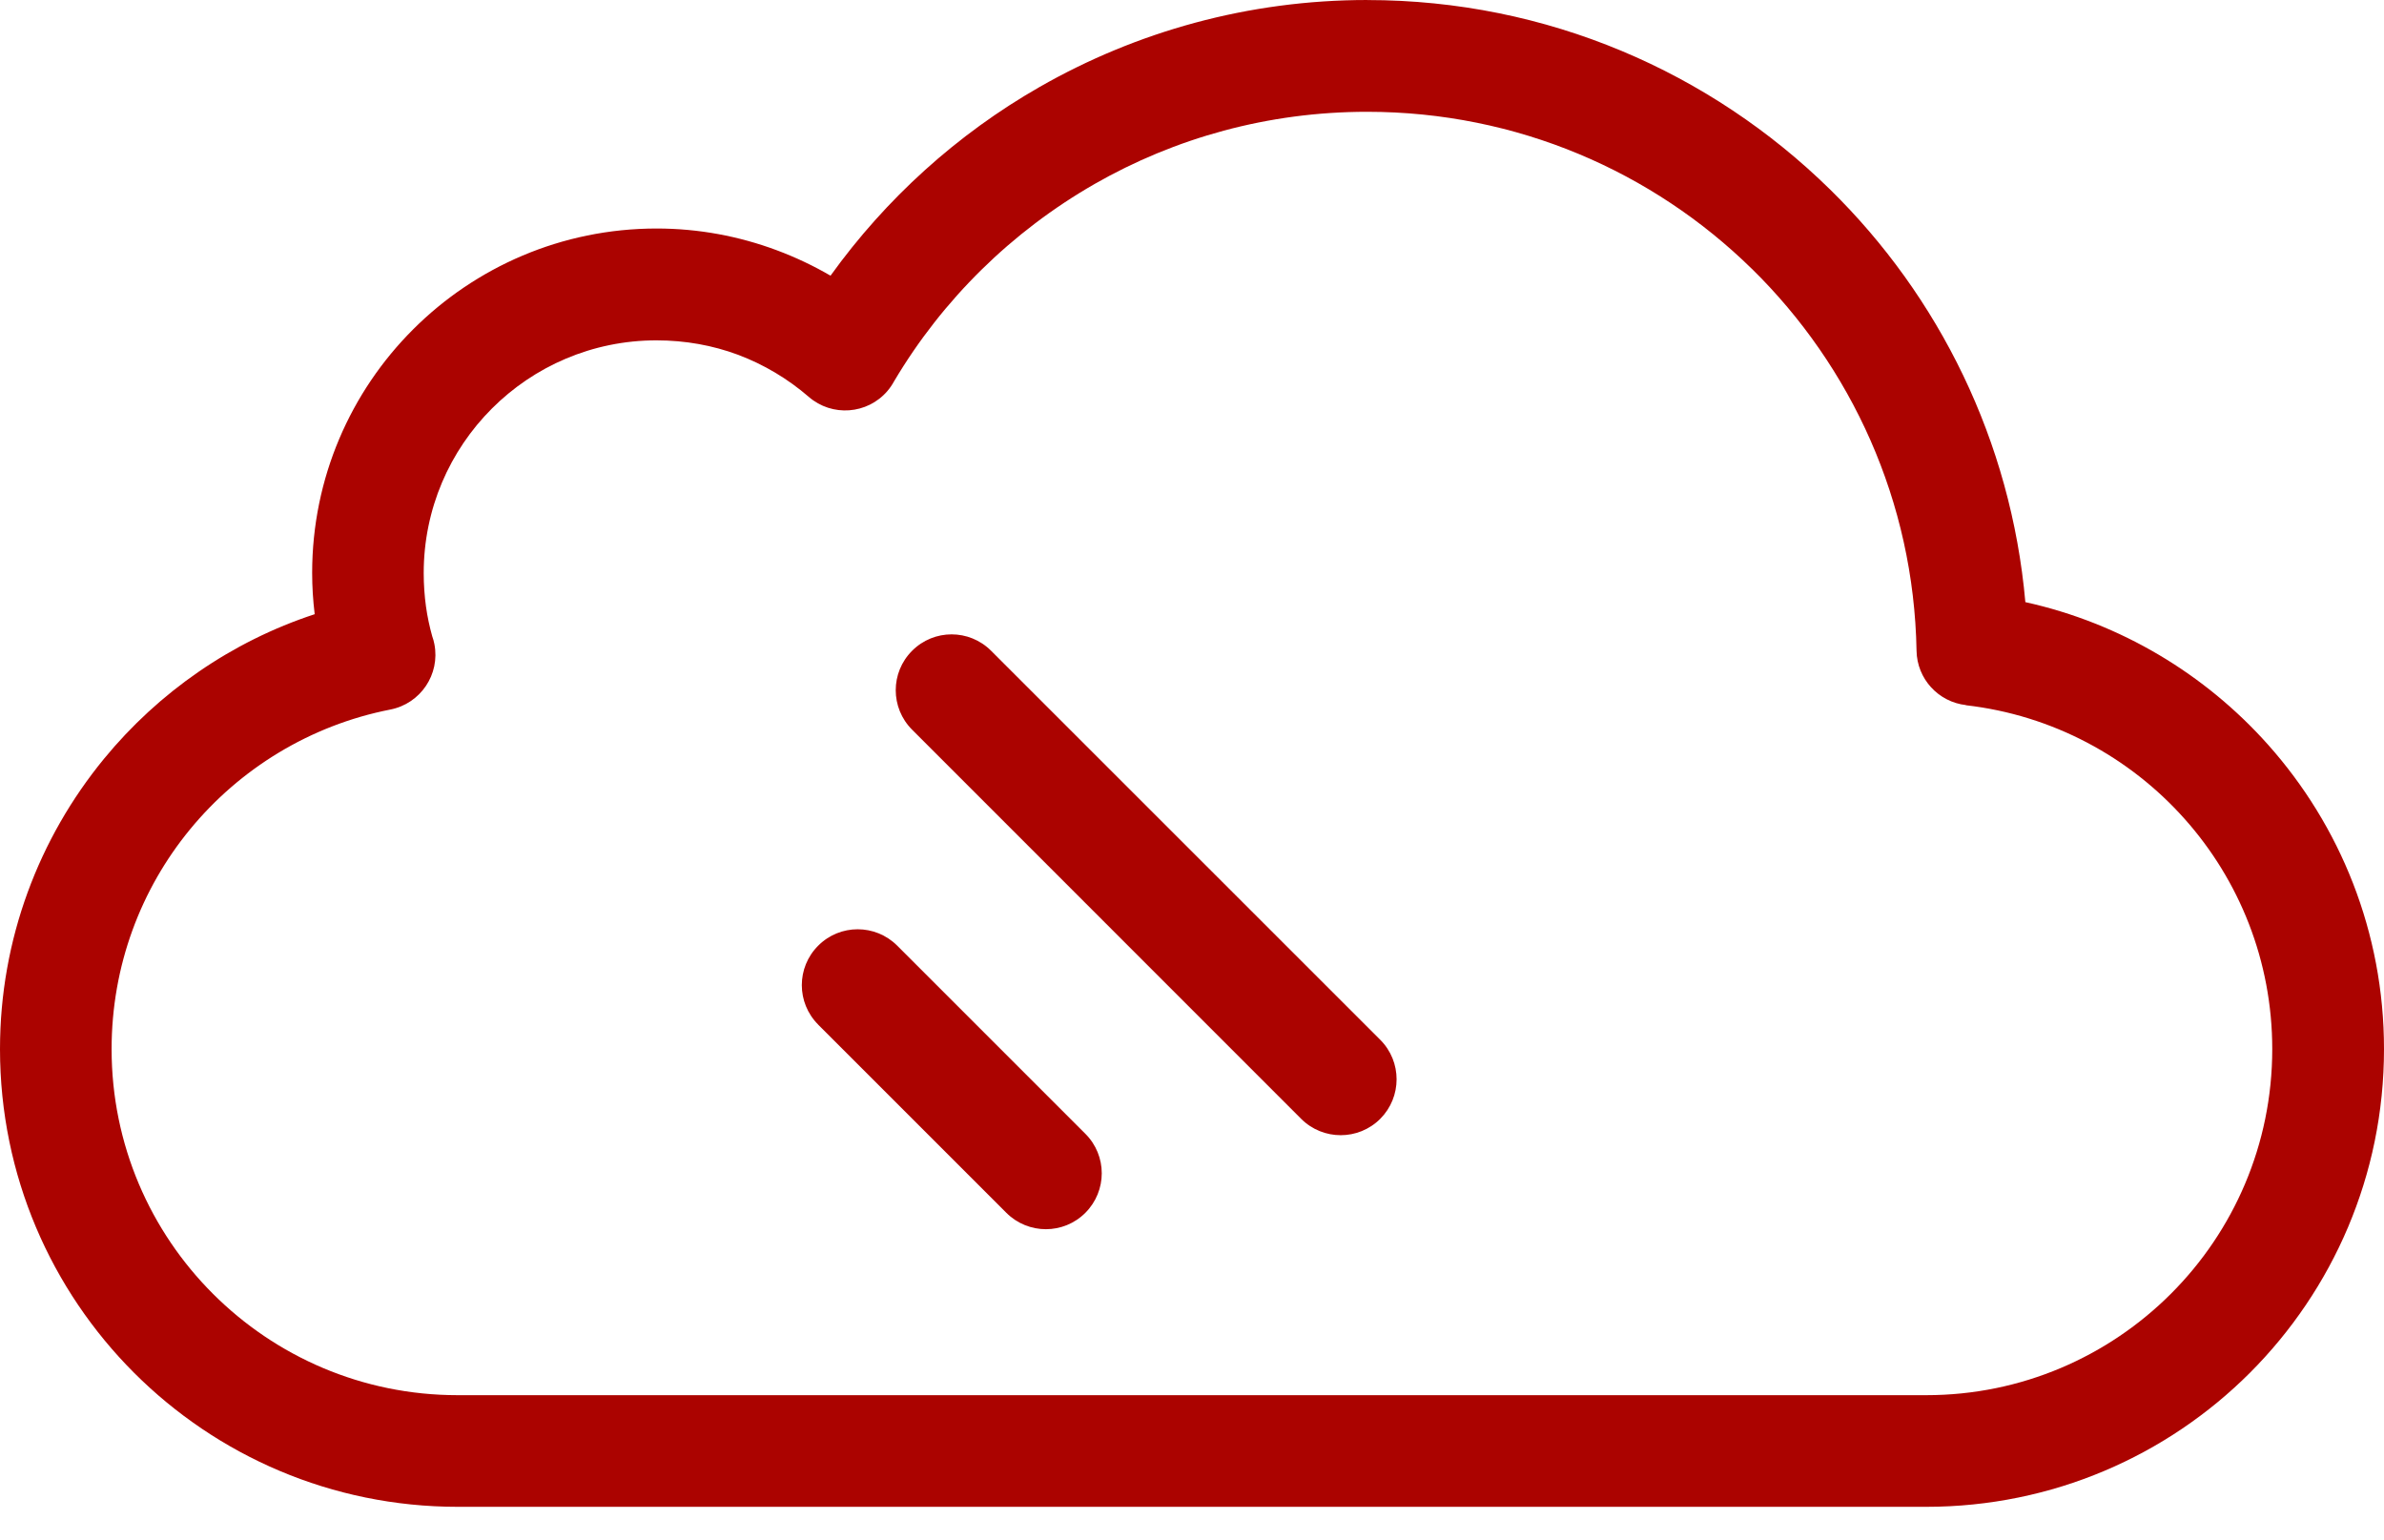 <svg width="48" height="31" viewBox="0 0 48 31" fill="none" xmlns="http://www.w3.org/2000/svg">
<path d="M27.527 0.001C31.155 0.001 34.443 1.456 36.847 3.815C39.041 5.967 40.491 8.878 40.779 12.124C42.703 12.549 44.4 13.575 45.665 14.994C47.117 16.623 48 18.77 48 21.123C48 23.668 46.968 25.972 45.301 27.641C43.633 29.309 41.327 30.34 38.782 30.34H9.218C6.673 30.34 4.367 29.309 2.699 27.641C1.032 25.973 0 23.668 0 21.123C0 18.909 0.786 16.872 2.095 15.277C3.193 13.94 4.658 12.918 6.336 12.367C6.302 12.087 6.285 11.811 6.285 11.536C6.285 9.622 7.061 7.888 8.317 6.633C9.572 5.378 11.307 4.601 13.222 4.601C14.064 4.601 14.879 4.755 15.64 5.039C16.018 5.18 16.38 5.352 16.722 5.551C17.836 4.001 19.271 2.701 20.93 1.752C22.877 0.638 25.131 0 27.531 0L27.527 0.001ZM16.474 20.631C16.034 20.191 16.034 19.48 16.474 19.041C16.913 18.601 17.624 18.601 18.065 19.041L21.853 22.829C22.293 23.268 22.293 23.979 21.853 24.42C21.414 24.86 20.703 24.86 20.262 24.42L16.474 20.632V20.631ZM18.365 14.693C17.925 14.253 17.925 13.542 18.365 13.103C18.804 12.663 19.515 12.663 19.955 13.103L27.79 20.936C28.229 21.376 28.229 22.087 27.79 22.528C27.35 22.967 26.638 22.967 26.198 22.528L18.365 14.693ZM35.272 5.413C33.279 3.458 30.545 2.251 27.525 2.251C25.528 2.251 23.655 2.78 22.04 3.704C20.372 4.66 18.979 6.03 18.003 7.675C17.965 7.745 17.919 7.813 17.865 7.876C17.46 8.345 16.751 8.396 16.284 7.991C15.864 7.628 15.38 7.338 14.853 7.141C14.352 6.955 13.801 6.853 13.217 6.853C11.923 6.853 10.752 7.378 9.904 8.226C9.056 9.074 8.531 10.245 8.531 11.539C8.531 11.777 8.548 12.002 8.577 12.214C8.606 12.421 8.649 12.621 8.703 12.813C8.721 12.863 8.736 12.915 8.746 12.969C8.865 13.579 8.467 14.168 7.858 14.287C6.242 14.604 4.827 15.48 3.823 16.703C2.839 17.902 2.247 19.442 2.247 21.124C2.247 23.048 3.027 24.791 4.288 26.051C5.549 27.312 7.291 28.092 9.216 28.092H38.781C40.706 28.092 42.447 27.312 43.709 26.051C44.97 24.791 45.75 23.048 45.75 21.124C45.75 19.343 45.083 17.72 43.987 16.49C42.878 15.244 41.327 14.4 39.582 14.2V14.197C39.029 14.134 38.597 13.671 38.588 13.101C38.534 10.095 37.275 7.379 35.275 5.415L35.272 5.413Z" fill="#AB0300"/>
</svg>
